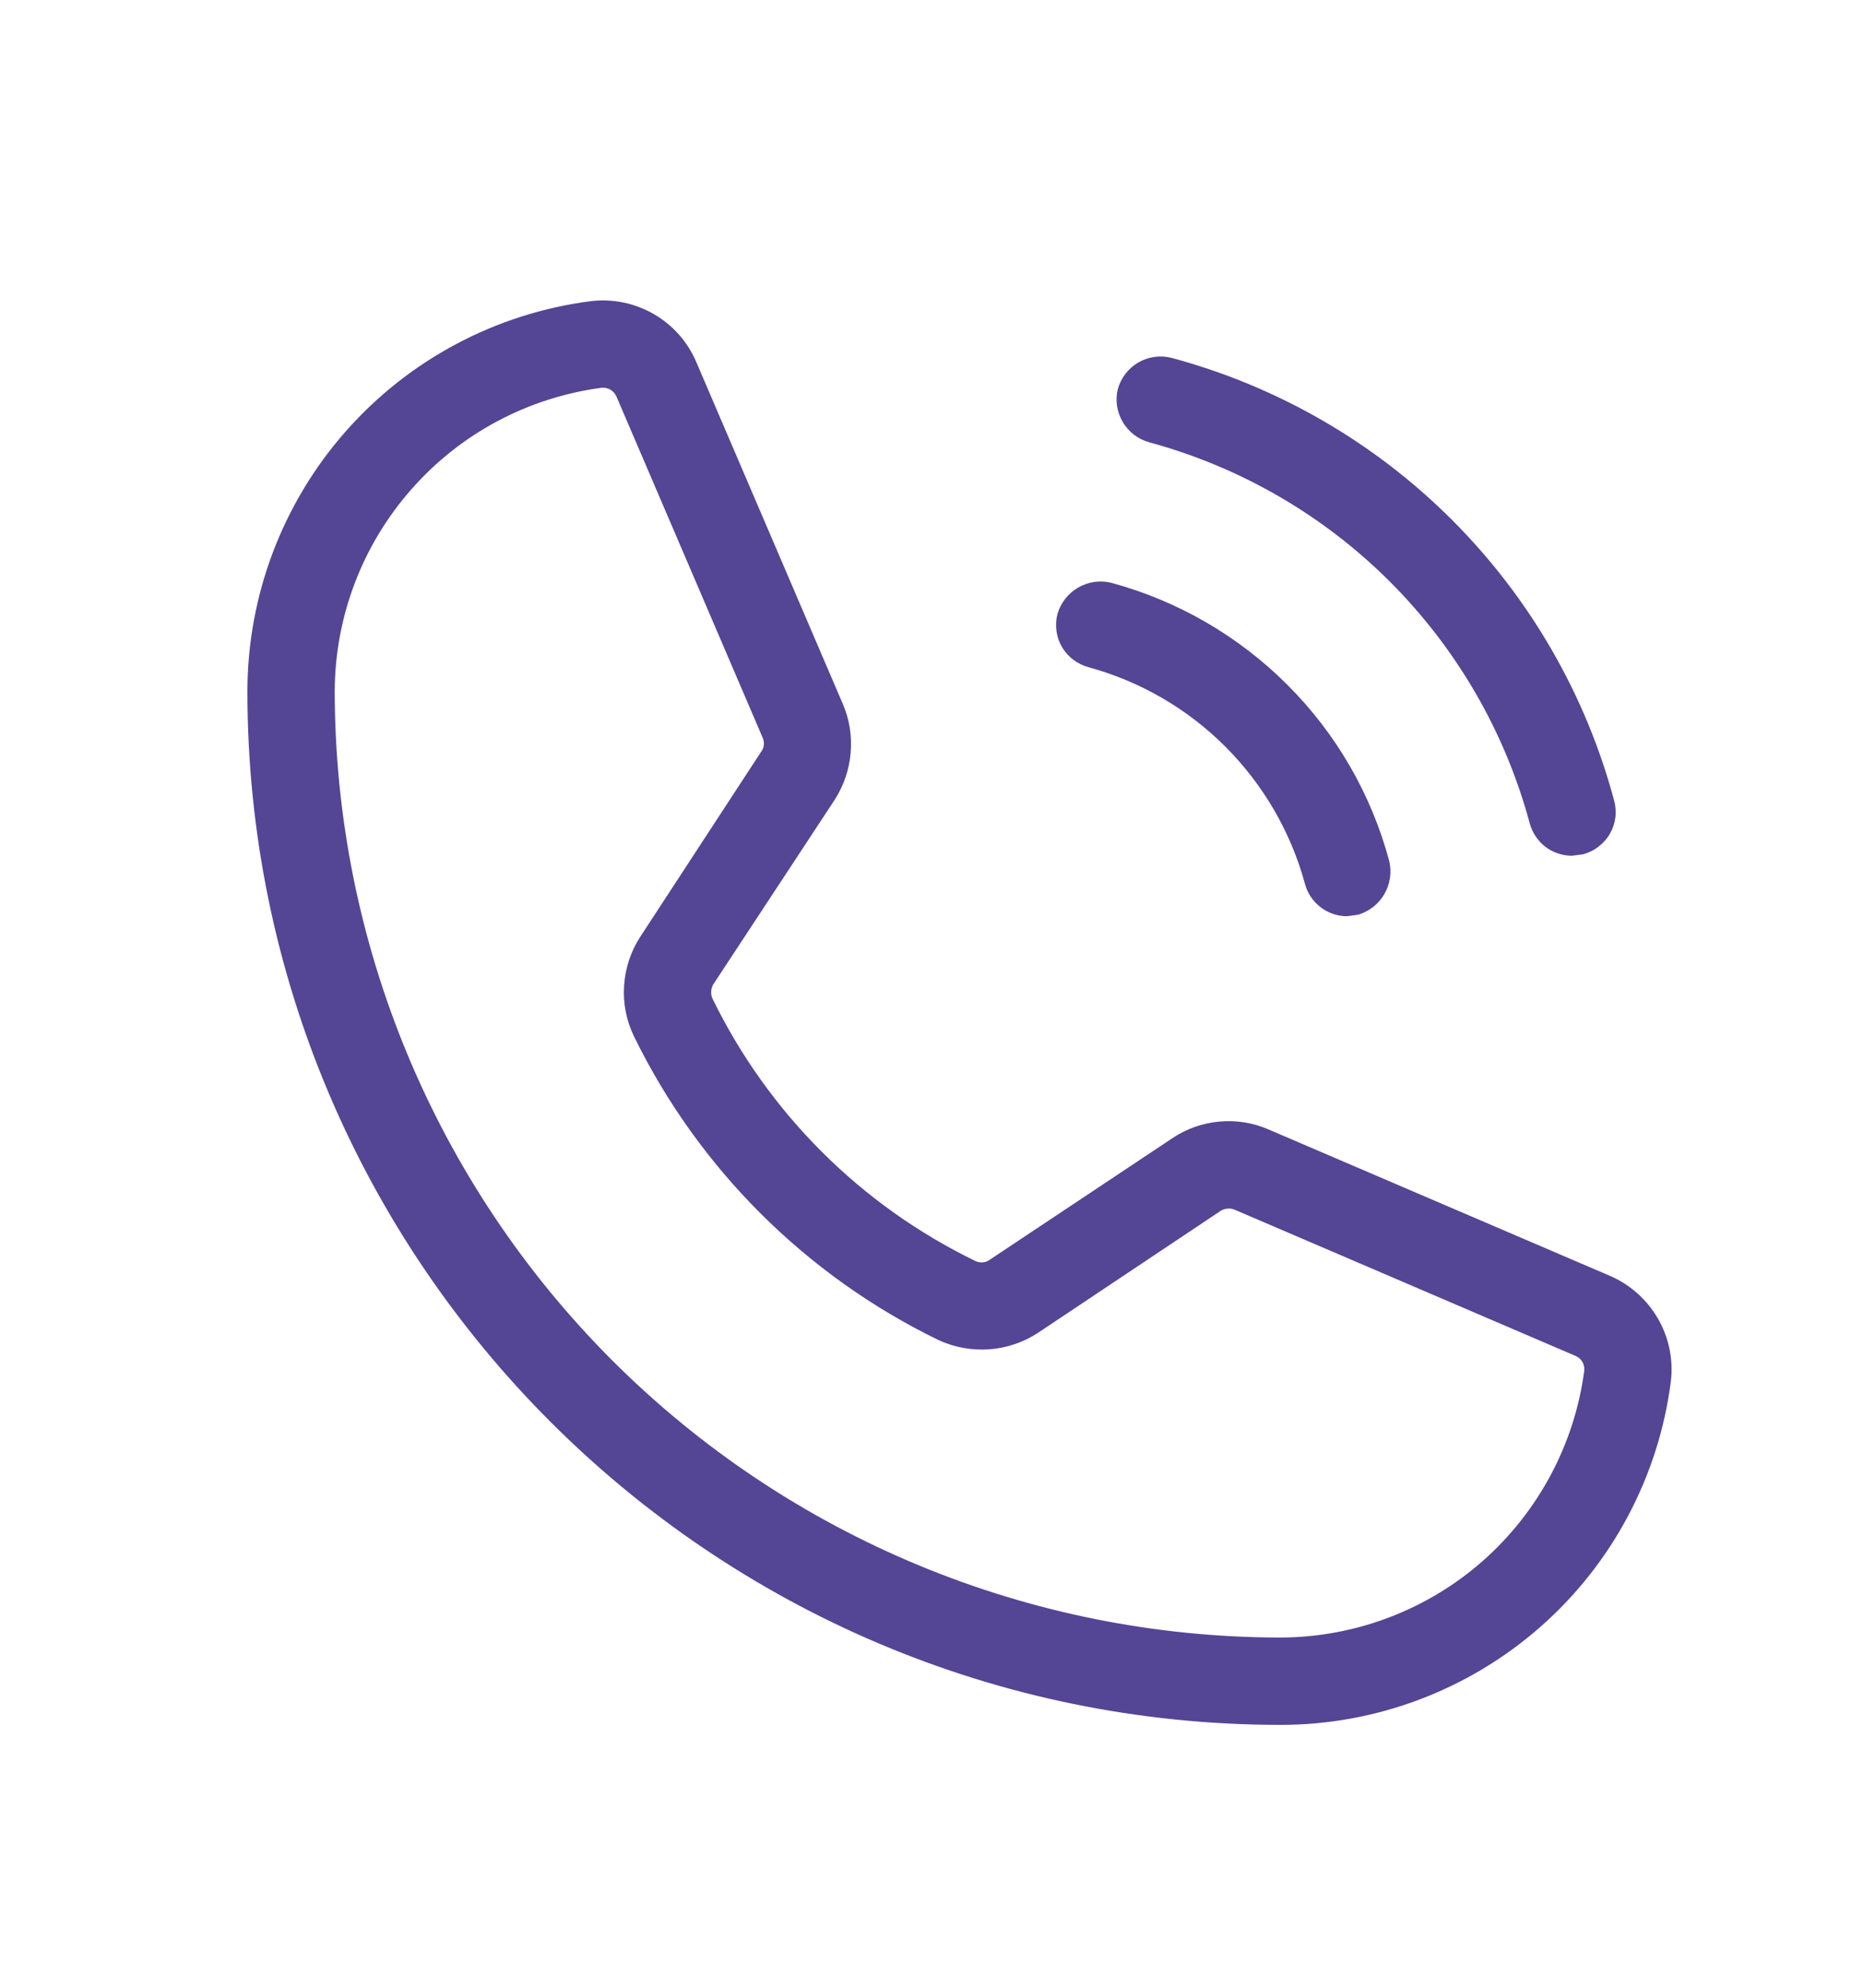 <?xml version="1.0" encoding="UTF-8"?> <svg xmlns="http://www.w3.org/2000/svg" width="15" height="16" viewBox="0 0 15 16" fill="none"><path d="M9 3.133C9.025 3.042 9.084 2.965 9.165 2.918C9.246 2.871 9.343 2.857 9.434 2.881C10.287 3.11 11.066 3.56 11.691 4.185C12.317 4.811 12.767 5.589 12.996 6.443C13.008 6.488 13.012 6.535 13.006 6.581C13 6.628 12.985 6.672 12.961 6.713C12.938 6.753 12.906 6.788 12.869 6.816C12.832 6.845 12.789 6.865 12.744 6.877L12.656 6.888C12.578 6.888 12.503 6.862 12.441 6.815C12.38 6.767 12.336 6.7 12.316 6.625C12.118 5.891 11.73 5.222 11.193 4.684C10.655 4.146 9.986 3.759 9.252 3.56C9.163 3.535 9.087 3.477 9.04 3.397C8.993 3.317 8.978 3.223 9 3.133ZM8.766 5.371C9.182 5.485 9.561 5.705 9.866 6.01C10.171 6.315 10.392 6.695 10.506 7.111C10.525 7.186 10.569 7.253 10.631 7.301C10.692 7.349 10.768 7.375 10.846 7.375L10.934 7.363C11.023 7.337 11.1 7.277 11.146 7.197C11.193 7.116 11.207 7.02 11.185 6.929C11.041 6.393 10.758 5.904 10.365 5.512C9.972 5.119 9.483 4.836 8.947 4.691C8.856 4.669 8.761 4.683 8.68 4.73C8.599 4.777 8.54 4.853 8.514 4.943C8.491 5.033 8.504 5.129 8.551 5.209C8.598 5.289 8.676 5.347 8.766 5.371ZM13.453 11.119C13.355 11.883 12.982 12.585 12.404 13.094C11.826 13.602 11.083 13.884 10.312 13.884C5.725 13.884 1.992 10.152 1.992 5.564C1.993 4.794 2.274 4.051 2.783 3.473C3.292 2.895 3.994 2.522 4.758 2.424C4.934 2.403 5.111 2.44 5.264 2.528C5.418 2.617 5.538 2.753 5.607 2.916L6.785 5.664C6.839 5.788 6.861 5.924 6.849 6.059C6.838 6.193 6.794 6.323 6.721 6.437L5.742 7.925C5.733 7.942 5.727 7.961 5.726 7.98C5.725 8 5.728 8.019 5.736 8.037C6.186 8.96 6.933 9.705 7.857 10.152C7.875 10.16 7.895 10.163 7.915 10.161C7.934 10.159 7.953 10.152 7.969 10.14L9.439 9.162C9.552 9.086 9.682 9.04 9.817 9.028C9.952 9.015 10.088 9.037 10.213 9.091L12.961 10.269C13.124 10.339 13.259 10.459 13.348 10.612C13.437 10.765 13.474 10.943 13.453 11.119ZM12.756 11.031C12.758 11.007 12.752 10.982 12.74 10.961C12.727 10.94 12.708 10.924 12.685 10.914L9.938 9.736C9.919 9.729 9.9 9.726 9.88 9.729C9.861 9.731 9.842 9.737 9.826 9.748L8.361 10.726C8.243 10.804 8.106 10.851 7.965 10.861C7.823 10.871 7.681 10.845 7.553 10.785C6.487 10.266 5.625 9.406 5.104 8.341C5.043 8.214 5.015 8.074 5.025 7.933C5.034 7.793 5.079 7.657 5.156 7.539L6.129 6.05C6.141 6.035 6.148 6.016 6.15 5.996C6.152 5.977 6.149 5.957 6.141 5.939L4.963 3.191C4.954 3.171 4.939 3.153 4.92 3.14C4.902 3.128 4.88 3.121 4.857 3.121H4.846C4.252 3.199 3.707 3.489 3.312 3.939C2.916 4.388 2.697 4.966 2.695 5.564C2.697 7.584 3.5 9.52 4.928 10.949C6.356 12.377 8.293 13.18 10.312 13.181C10.911 13.179 11.489 12.96 11.938 12.565C12.387 12.169 12.678 11.624 12.756 11.031Z" fill="#554595"></path></svg> 